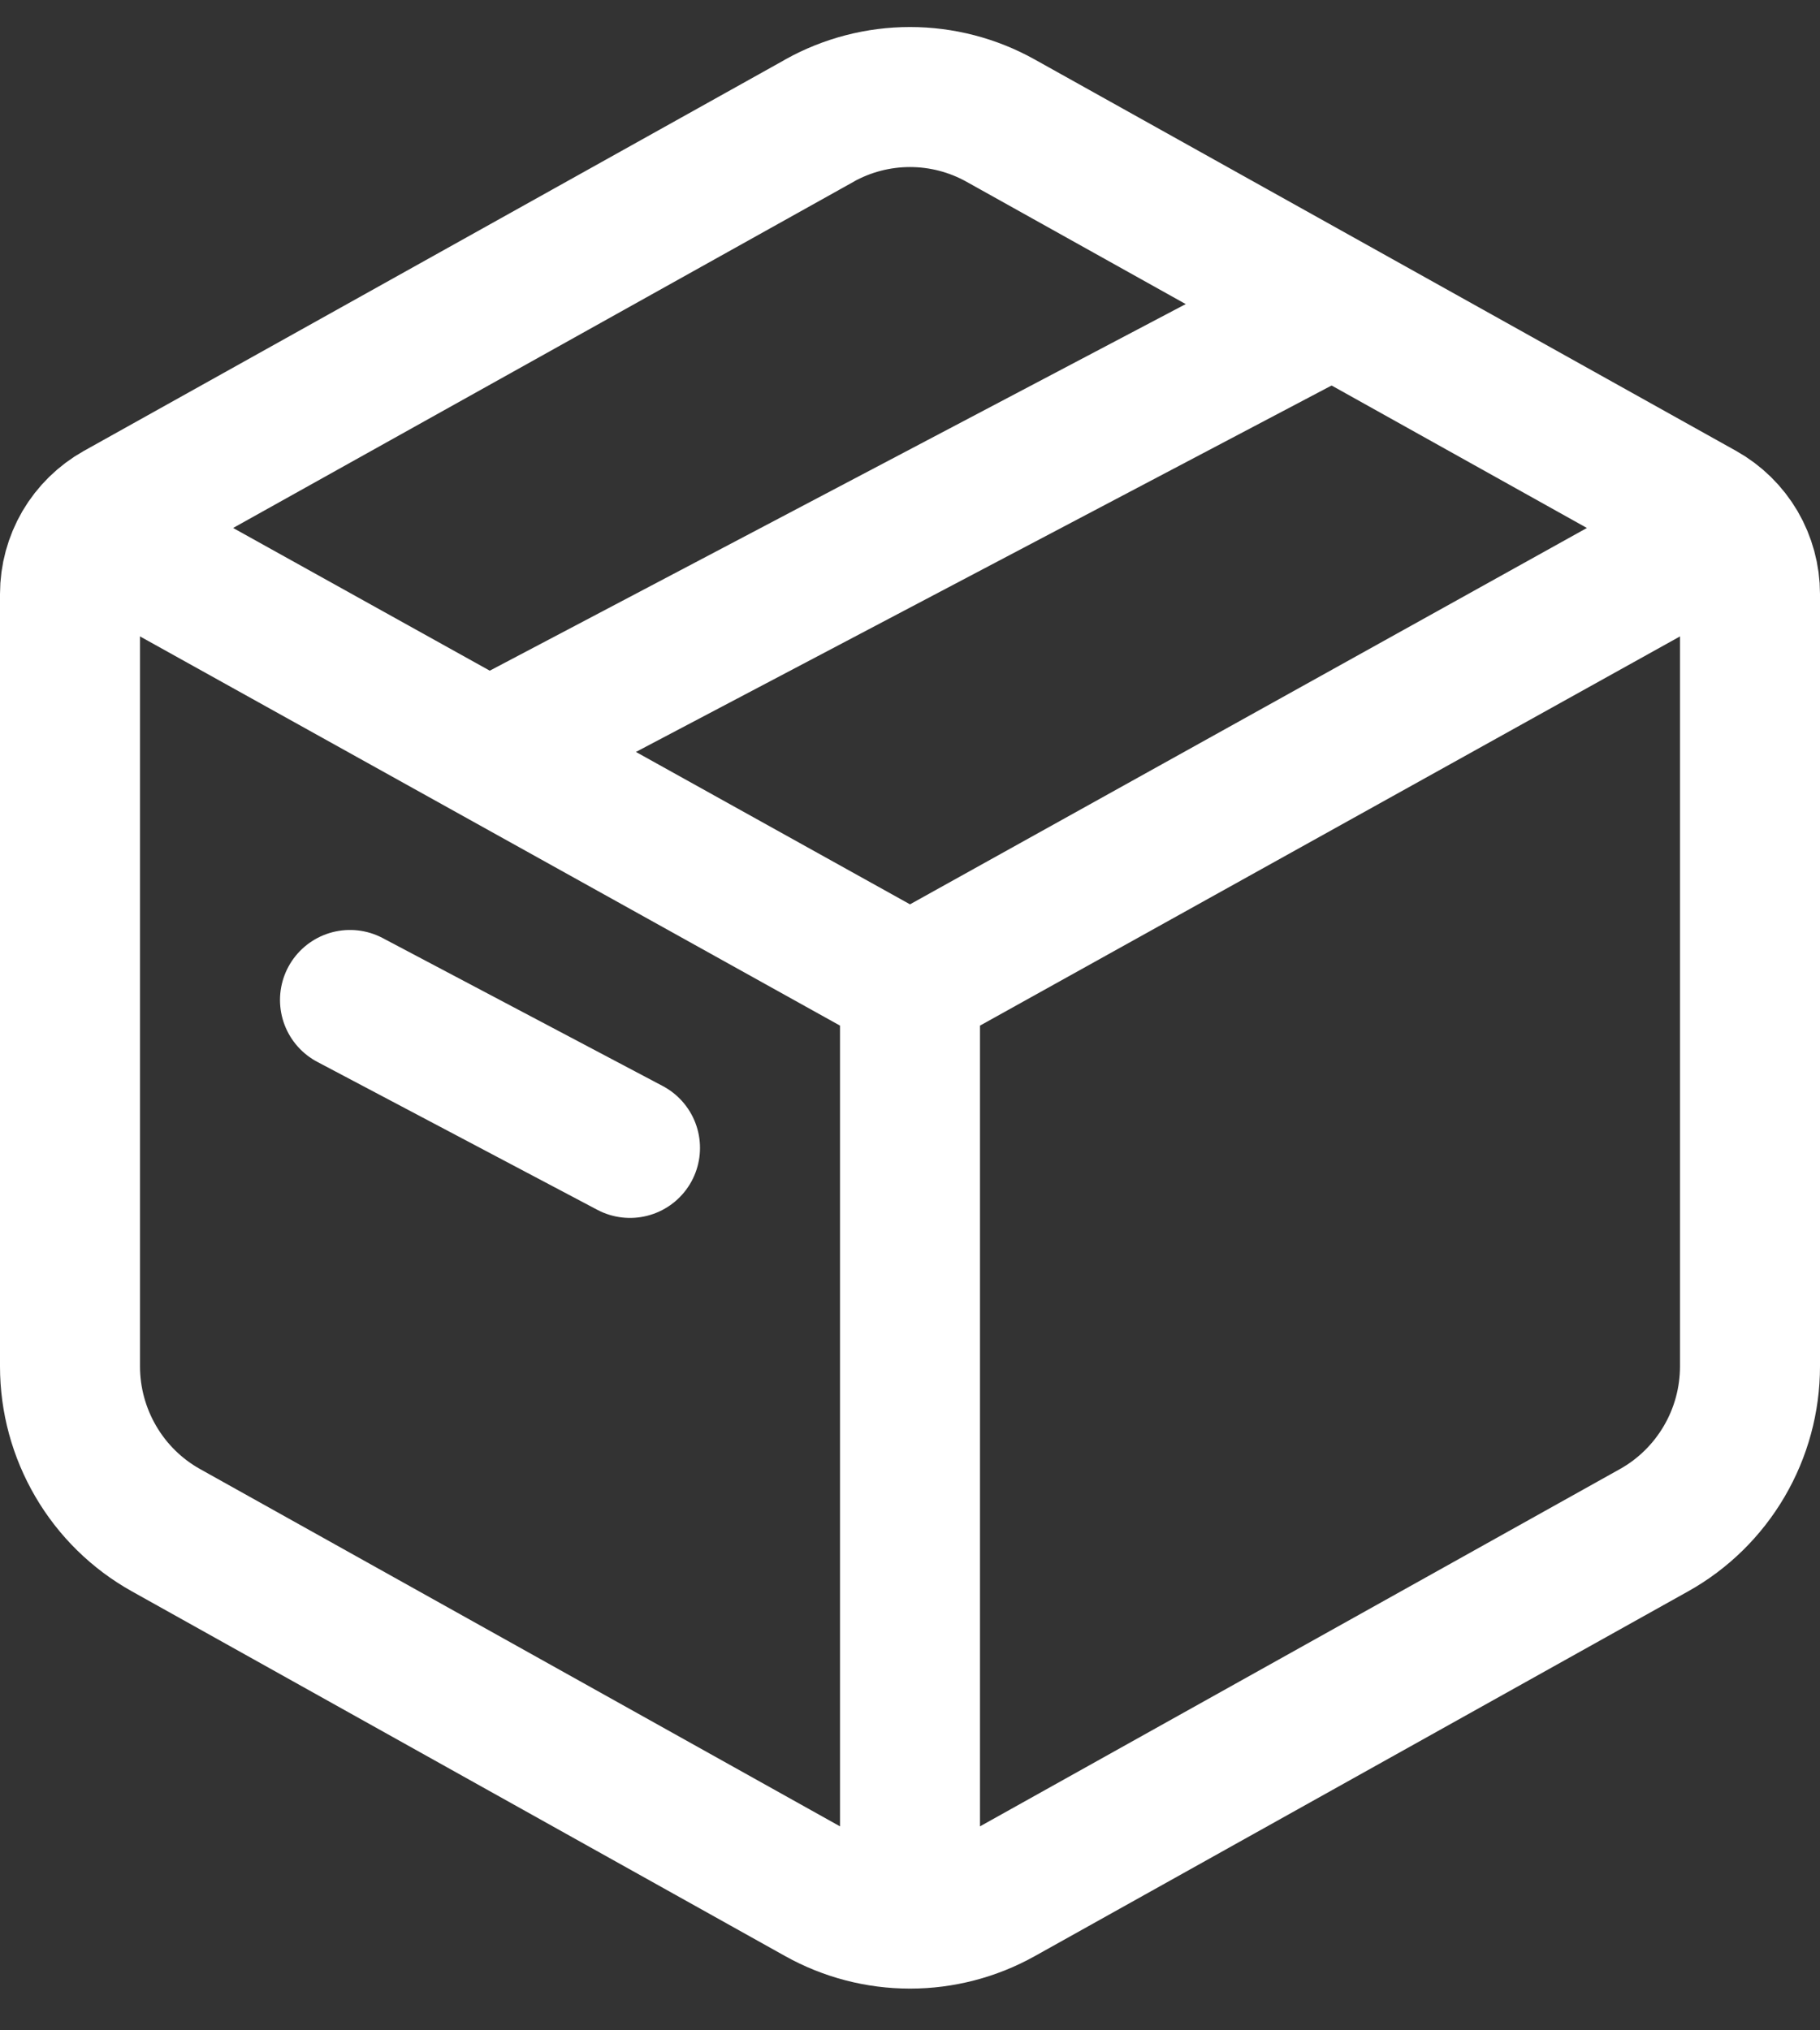 <svg width="26" height="29" viewBox="0 0 26 29" fill="none" xmlns="http://www.w3.org/2000/svg">
<rect x="0" y="0" width="26" height="29" fill="#333333" stroke="none"/>
<path d="M11.705 1.723C12.101 1.502 12.547 1.386 13 1.386C13.453 1.386 13.899 1.502 14.295 1.723L24.315 7.314C24.522 7.43 24.695 7.6 24.816 7.805C24.936 8.011 25 8.246 25 8.484V19.515C25 19.993 24.873 20.462 24.631 20.874C24.39 21.285 24.044 21.625 23.628 21.857L14.295 27.067C13.899 27.288 13.453 27.404 13 27.404C12.547 27.404 12.101 27.288 11.705 27.067L2.372 21.857C1.956 21.625 1.61 21.286 1.369 20.874C1.128 20.463 1 19.994 1 19.517V8.484C1 8.246 1.064 8.011 1.184 7.805C1.305 7.6 1.478 7.43 1.685 7.314L11.707 1.723H11.705Z" stroke="white" stroke-width="2" stroke-linecap="round" stroke-linejoin="round"/>
<path d="M1 7.39L13 14.061M13 14.061L25 7.39M13 14.061V27.404" stroke="white" stroke-width="2" stroke-linejoin="round"/>
<path d="M7 10.708L19 4.388M5 14.283L9 16.396" stroke="white" stroke-width="2" stroke-linecap="round" stroke-linejoin="round"/>
</svg>
